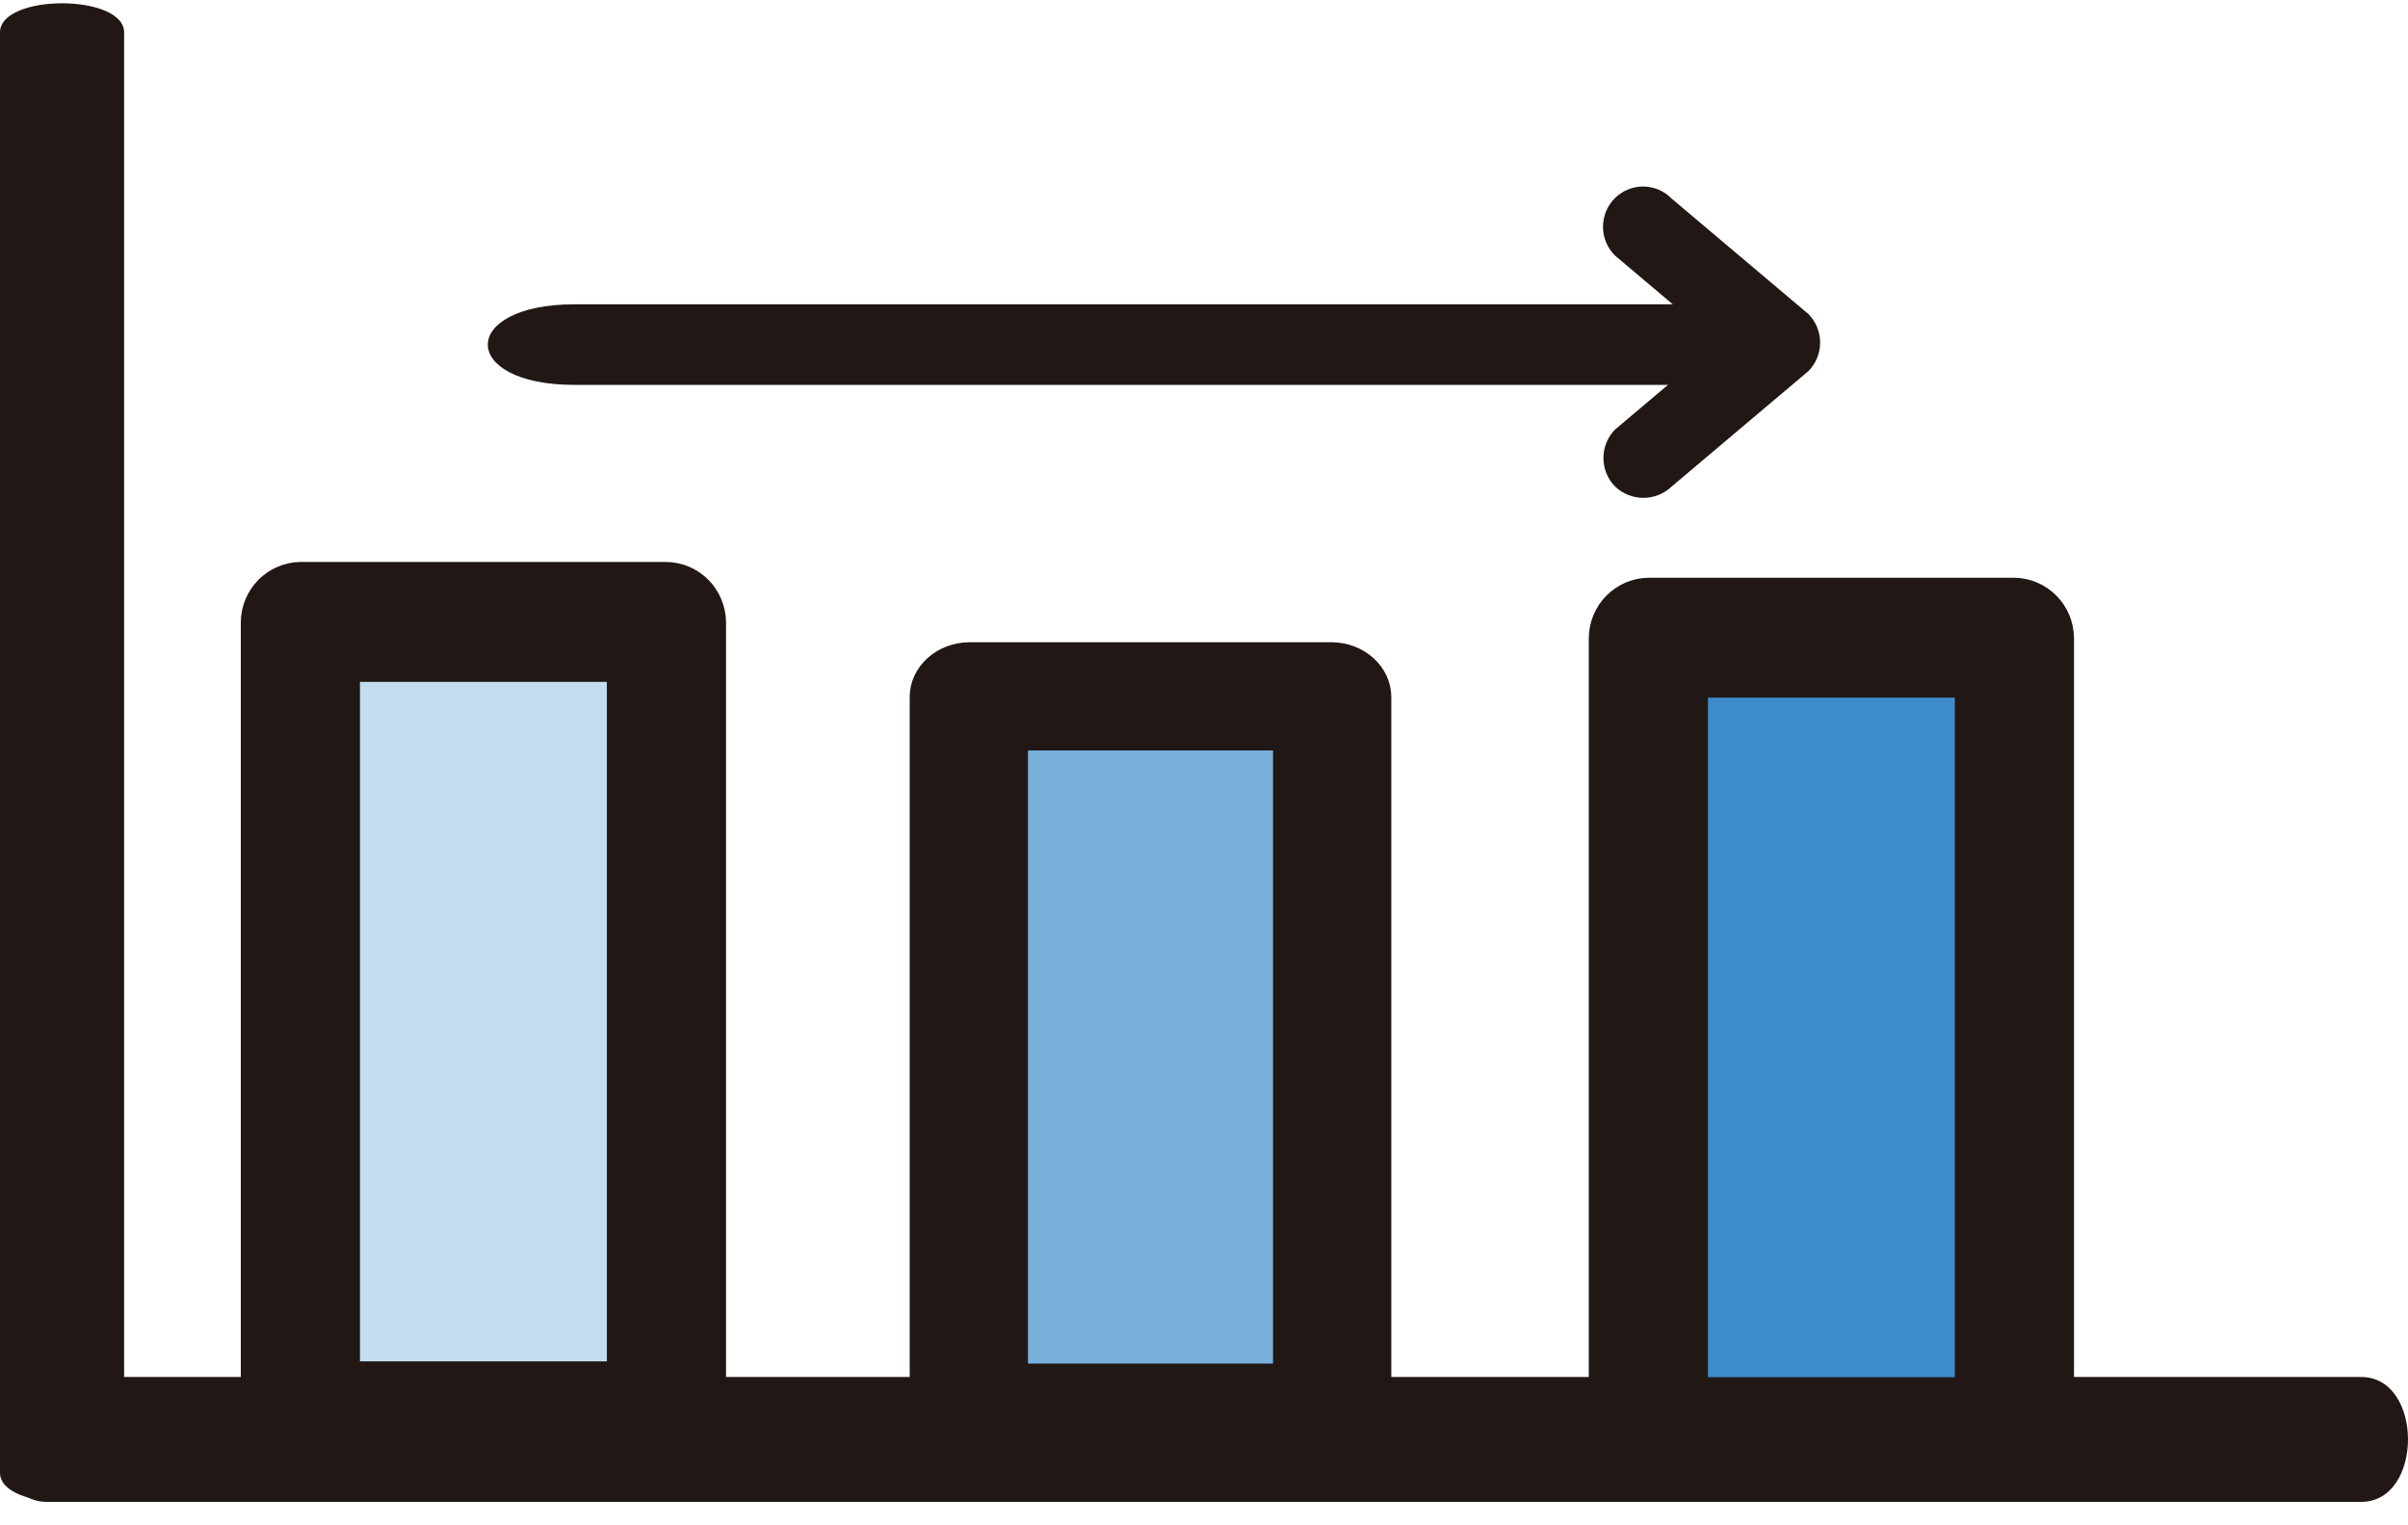 <svg width="90" height="57" viewBox="0 0 90 57" fill="none" xmlns="http://www.w3.org/2000/svg">
<path d="M1.75 56.124H88.25C90.581 56.124 90.585 51.457 88.25 51.457H1.75C-0.581 51.457 -0.585 56.124 1.75 56.124Z" fill="#211715"/>
<path d="M4.639 55.034L4.639 1.212C4.639 -0.239 0 -0.241 0 1.212L0 55.034C0 56.485 4.639 56.487 4.639 55.034Z" fill="#211715"/>
<path d="M11 54V24H25V54H11Z" fill="#C5DDF0"/>
<path d="M36 51.2V26H49.917V51.2H36Z" fill="#78AFDB"/>
<path d="M38.42 52.979V26.021L36.21 28.043H49.79L47.58 26.021V52.979L49.79 50.957H36.21C33.365 50.957 33.361 55 36.21 55H49.79C50.373 54.993 50.931 54.777 51.344 54.4C51.756 54.022 51.992 53.512 52 52.979V26.021C51.992 25.488 51.756 24.978 51.343 24.601C50.931 24.223 50.373 24.008 49.79 24H36.21C35.627 24.008 35.069 24.223 34.657 24.601C34.244 24.978 34.008 25.488 34 26.021V52.979C34 55.58 38.42 55.584 38.42 52.979Z" fill="#211715"/>
<path d="M61.237 54.263V24.391H74.919V54.263H61.237Z" fill="#3D8DCC"/>
<path d="M63.835 53.702V23.83L61.608 26.07H75.29L73.063 23.83V53.702L75.29 51.462H61.608C58.742 51.462 58.737 55.942 61.608 55.942H75.29C75.878 55.934 76.44 55.695 76.856 55.277C77.271 54.859 77.509 54.294 77.517 53.702V23.83C77.508 23.238 77.271 22.674 76.855 22.255C76.439 21.837 75.878 21.598 75.29 21.59H61.608C61.02 21.598 60.459 21.837 60.043 22.255C59.627 22.674 59.39 23.238 59.381 23.83V53.702C59.381 56.585 63.835 56.59 63.835 53.702Z" fill="#211715"/>
<path d="M13.454 53.112V23.24L11.227 25.48H24.909L22.682 23.24V53.112L24.909 50.872H11.227C8.361 50.872 8.356 55.352 11.227 55.352H24.909C25.497 55.344 26.058 55.105 26.474 54.687C26.89 54.269 27.127 53.704 27.136 53.112V23.24C27.127 22.648 26.89 22.084 26.474 21.665C26.058 21.247 25.497 21.008 24.909 21H11.227C10.639 21.008 10.077 21.247 9.661 21.665C9.246 22.084 9.008 22.648 9 23.24V53.112C9 55.995 13.454 56 13.454 53.112Z" fill="#211715"/>
<path d="M63.713 11.372L21.472 11.372C17.159 11.372 17.147 14.383 21.472 14.383L22.867 14.383C27.18 14.383 27.192 11.372 22.867 11.372L21.472 11.372C17.159 11.372 17.147 14.383 21.472 14.383L63.713 14.383C68.026 14.383 68.037 11.372 63.713 11.372Z" fill="#211715"/>
<path d="M62.481 18.18L67.592 13.866C67.871 13.583 68.028 13.201 68.028 12.802C68.028 12.403 67.871 12.02 67.592 11.737L62.481 7.424C62.343 7.281 62.178 7.168 61.995 7.09C61.813 7.012 61.617 6.971 61.419 6.97C61.221 6.968 61.025 7.007 60.841 7.082C60.658 7.158 60.492 7.27 60.352 7.41C60.212 7.551 60.101 7.719 60.025 7.903C59.95 8.087 59.912 8.285 59.913 8.484C59.914 8.683 59.955 8.88 60.032 9.064C60.11 9.247 60.223 9.413 60.364 9.552L65.475 13.866L65.475 11.737L60.364 16.051C60.085 16.335 59.929 16.717 59.929 17.116C59.929 17.515 60.085 17.897 60.364 18.18C60.65 18.453 61.029 18.605 61.423 18.605C61.816 18.605 62.195 18.453 62.481 18.18Z" fill="#211715"/>
</svg>
